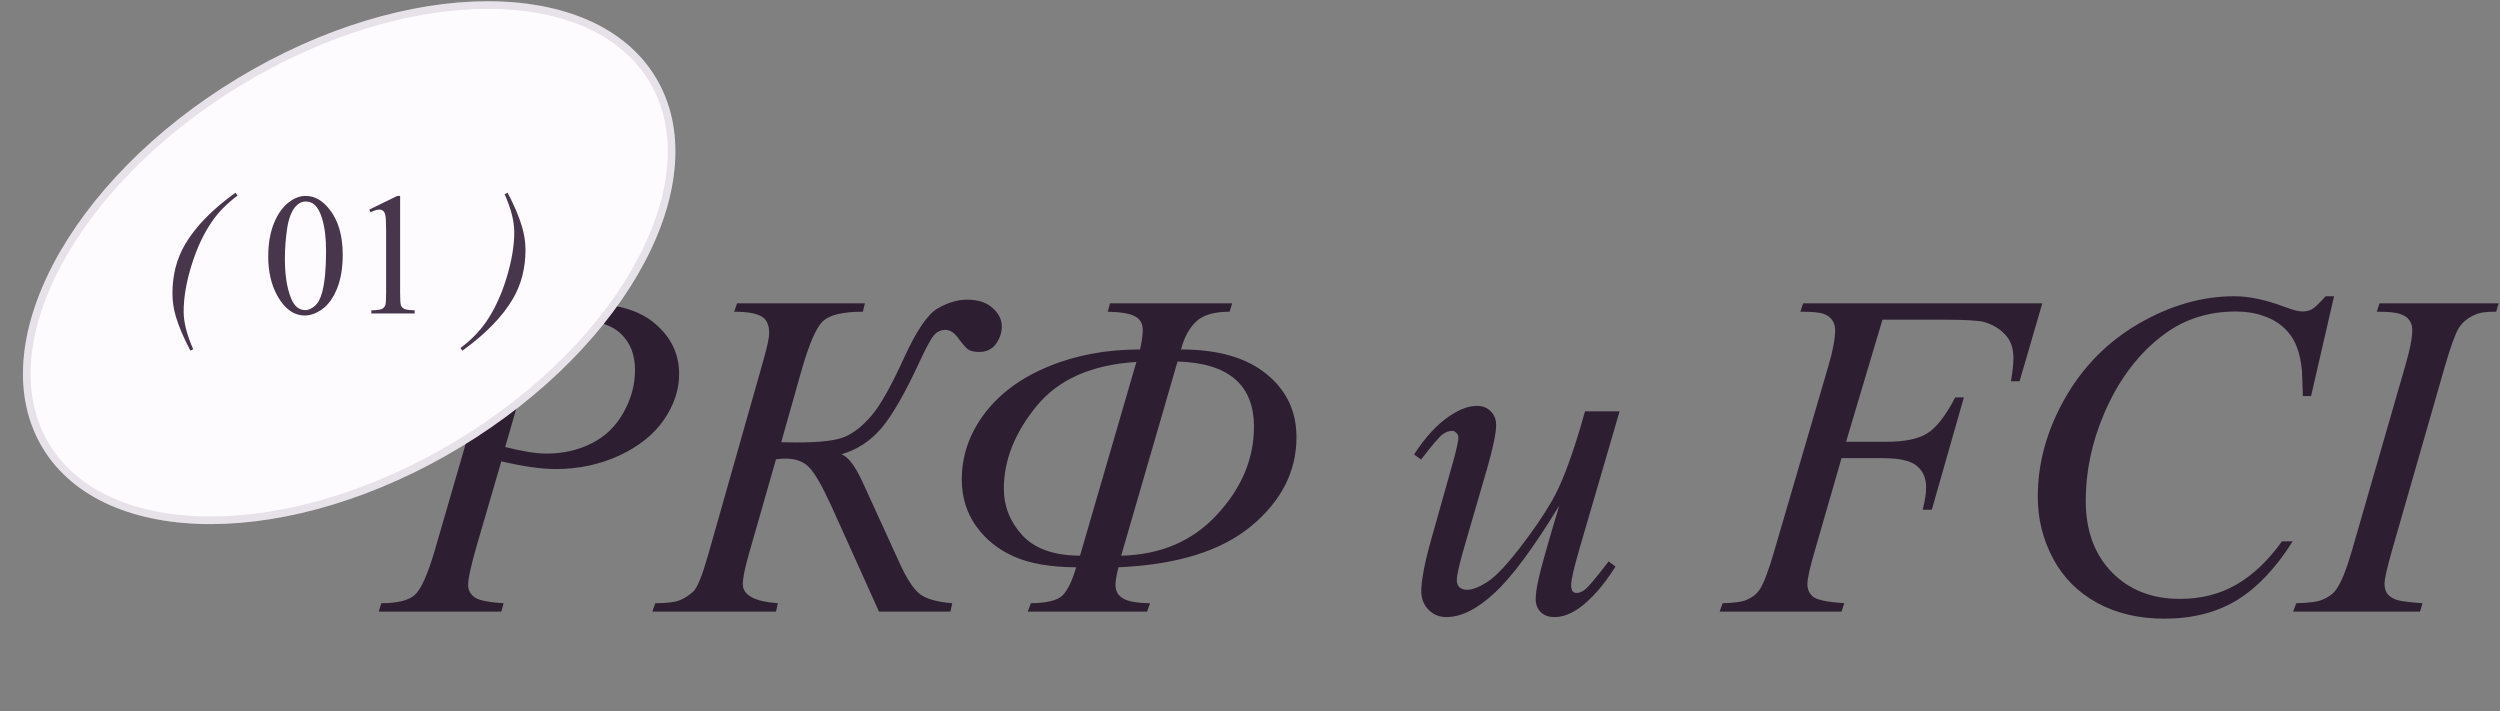 <?xml version="1.0" encoding="UTF-8"?> <svg xmlns="http://www.w3.org/2000/svg" width="327" height="93" viewBox="0 0 327 93" fill="none"><rect x="0" y="0" width="327" height="93" fill="#808080" stroke="none"/><path opacity="0.8" d="M60.517 39.672H76.399C80.562 39.672 83.675 40.574 85.737 42.378C87.799 44.162 88.83 46.343 88.83 48.921C88.83 50.963 88.176 52.946 86.867 54.869C85.559 56.792 83.616 58.359 81.038 59.568C78.461 60.758 75.675 61.352 72.681 61.352C70.817 61.352 68.448 61.016 65.573 60.341L62.361 71.345C61.608 73.963 61.231 75.688 61.231 76.52C61.231 77.155 61.498 77.68 62.034 78.097C62.569 78.513 63.848 78.781 65.87 78.9L65.573 80H49.543L49.87 78.9C51.971 78.9 53.429 78.543 54.242 77.829C55.075 77.095 55.967 75.093 56.918 71.821L63.58 48.861C64.373 46.105 64.77 44.261 64.77 43.33C64.77 42.636 64.483 42.061 63.907 41.605C63.352 41.149 62.113 40.871 60.19 40.772L60.517 39.672ZM66.079 58.468C68.319 59.043 70.123 59.33 71.491 59.33C73.653 59.33 75.615 58.884 77.38 57.992C79.165 57.1 80.552 55.761 81.544 53.977C82.555 52.192 83.061 50.339 83.061 48.415C83.061 46.413 82.446 44.827 81.217 43.657C79.987 42.487 78.124 41.902 75.625 41.902C74.277 41.902 72.641 42.071 70.718 42.408L66.079 58.468ZM96.415 39.672H113.13L112.862 40.772C110.284 40.772 108.55 41.178 107.657 41.991C106.765 42.804 105.804 45.035 104.772 48.683L102.185 57.843C103.117 57.863 103.791 57.873 104.207 57.873C107.261 57.873 109.362 57.625 110.512 57.129C111.682 56.634 112.852 55.702 114.022 54.334C115.192 52.946 116.609 50.418 118.275 46.75C119.901 43.201 121.368 41.059 122.676 40.326C123.985 39.572 125.264 39.196 126.513 39.196C127.941 39.196 129.051 39.562 129.844 40.296C130.637 41.01 131.034 41.803 131.034 42.675C131.034 43.508 130.776 44.281 130.26 44.995C129.745 45.689 129.011 46.036 128.06 46.036C127.445 46.036 126.969 45.927 126.632 45.709C126.315 45.471 125.859 44.946 125.264 44.133C124.768 43.478 124.233 43.151 123.658 43.151C123.063 43.151 122.557 43.389 122.141 43.865C121.745 44.341 121.11 45.52 120.238 47.404C118.354 51.469 116.699 54.344 115.271 56.029C113.843 57.694 112.109 58.825 110.066 59.419C110.959 59.757 111.89 60.996 112.862 63.137L117.769 73.873C118.661 75.797 119.514 77.076 120.327 77.71C121.16 78.344 122.567 78.741 124.55 78.9L124.312 80H114.974L108.817 66.349C107.647 63.772 106.686 62.066 105.932 61.234C105.199 60.401 104.138 59.984 102.75 59.984C102.473 59.984 102.056 60.014 101.501 60.074L97.932 72.535C97.417 74.359 97.159 75.648 97.159 76.401C97.159 77.849 98.686 78.681 101.739 78.9L101.501 80H85.322L85.709 78.9C87.255 78.9 88.346 78.761 88.98 78.483C89.615 78.206 90.19 77.829 90.705 77.353C91.221 76.857 91.865 75.251 92.638 72.535L99.835 47.196C100.351 45.372 100.609 44.162 100.609 43.568C100.609 42.477 100.262 41.743 99.568 41.367C98.874 40.97 97.694 40.772 96.029 40.772L96.415 39.672ZM145.191 39.672H161.162L160.835 40.772C158.793 40.772 157.326 41.208 156.433 42.081C155.541 42.933 154.887 44.143 154.47 45.709C159.308 45.709 163.036 46.78 165.653 48.921C168.27 51.042 169.579 53.798 169.579 57.189C169.579 61.65 167.616 65.516 163.69 68.788C159.764 72.059 153.965 73.864 146.292 74.201C146.034 75.232 145.905 76.005 145.905 76.52C145.905 77.294 146.232 77.879 146.887 78.275C147.561 78.672 148.74 78.88 150.426 78.9L150.039 80H134.425L134.842 78.9C136.923 78.88 138.301 78.543 138.976 77.888C139.65 77.214 140.244 75.985 140.76 74.201C137.409 74.181 134.703 73.715 132.641 72.803C130.579 71.891 128.923 70.562 127.674 68.817C126.425 67.053 125.8 65.021 125.8 62.721C125.8 59.608 126.792 56.733 128.774 54.096C130.777 51.459 133.563 49.407 137.132 47.94C140.72 46.452 144.716 45.709 149.117 45.709C149.355 44.638 149.474 43.796 149.474 43.181C149.474 42.348 149.147 41.753 148.493 41.397C147.858 41.02 146.659 40.812 144.894 40.772L145.191 39.672ZM146.649 72.684C151.824 72.565 156.007 70.77 159.199 67.301C162.411 63.831 164.017 60.004 164.017 55.821C164.017 50.329 160.686 47.483 154.024 47.285L146.649 72.684ZM148.641 47.345C142.792 47.702 138.44 49.625 135.585 53.114C132.73 56.604 131.302 60.203 131.302 63.91C131.302 66.21 132.105 68.243 133.711 70.007C135.337 71.772 137.855 72.664 141.266 72.684L148.641 47.345ZM211.843 53.798L206.668 71.524C205.895 74.161 205.508 75.826 205.508 76.52C205.508 76.877 205.568 77.145 205.686 77.323C205.825 77.482 206.004 77.561 206.222 77.561C206.559 77.561 206.926 77.413 207.322 77.115C207.739 76.798 208.77 75.569 210.415 73.427L211.307 74.111C209.741 76.59 208.135 78.414 206.489 79.584C205.399 80.337 204.348 80.714 203.337 80.714C202.564 80.714 201.959 80.496 201.523 80.059C201.087 79.623 200.868 79.058 200.868 78.364C200.868 77.69 200.997 76.798 201.255 75.688C201.572 74.22 202.474 71.028 203.962 66.111C200.591 71.643 197.766 75.46 195.485 77.561C193.225 79.663 191.123 80.714 189.18 80.714C188.268 80.714 187.495 80.397 186.861 79.762C186.226 79.128 185.909 78.325 185.909 77.353C185.909 75.866 186.345 73.586 187.217 70.513L189.805 61.323C190.439 59.122 190.757 57.754 190.757 57.219C190.757 56.981 190.667 56.782 190.489 56.624C190.33 56.445 190.152 56.356 189.954 56.356C189.537 56.356 189.121 56.505 188.704 56.802C188.288 57.1 187.346 58.2 185.879 60.103L184.957 59.449C186.444 57.149 188.02 55.454 189.686 54.364C190.955 53.511 192.125 53.085 193.195 53.085C193.929 53.085 194.524 53.322 194.98 53.798C195.456 54.254 195.694 54.849 195.694 55.583C195.694 56.654 195.297 58.567 194.504 61.323L191.708 70.929C190.935 73.546 190.548 75.202 190.548 75.896C190.548 76.272 190.667 76.58 190.905 76.818C191.163 77.036 191.5 77.145 191.916 77.145C192.571 77.145 193.423 76.818 194.474 76.163C195.525 75.509 196.923 74.062 198.668 71.821C200.432 69.561 201.88 67.449 203.01 65.487C204.16 63.504 205.379 60.361 206.668 56.059L207.322 53.798H211.843ZM246.226 41.813L241.467 57.784H246.761C249.14 57.784 250.915 57.417 252.084 56.683C253.274 55.95 254.493 54.383 255.743 51.984H256.873L252.679 66.676H251.49C251.787 65.487 251.936 64.505 251.936 63.732C251.936 62.522 251.529 61.59 250.716 60.936C249.923 60.262 248.426 59.925 246.226 59.925H240.872L237.363 72.089C236.728 74.25 236.411 75.688 236.411 76.401C236.411 77.135 236.679 77.7 237.214 78.097C237.769 78.493 239.108 78.761 241.229 78.9L240.872 80H224.931L225.318 78.9C226.864 78.86 227.895 78.721 228.411 78.483C229.204 78.146 229.789 77.69 230.166 77.115C230.701 76.302 231.335 74.627 232.069 72.089L239.177 47.791C239.752 45.828 240.039 44.291 240.039 43.181C240.039 42.665 239.911 42.229 239.653 41.872C239.395 41.496 239.008 41.218 238.493 41.04C237.997 40.861 236.996 40.772 235.489 40.772L235.846 39.672H267.133L264.159 49.873H263.029C263.247 48.643 263.356 47.632 263.356 46.839C263.356 45.531 262.989 44.499 262.256 43.746C261.542 42.973 260.62 42.428 259.49 42.11C258.697 41.912 256.922 41.813 254.166 41.813H246.226ZM305.292 38.75L302.288 51.806H301.217L301.098 48.534C300.999 47.345 300.771 46.284 300.414 45.352C300.057 44.42 299.522 43.617 298.808 42.943C298.095 42.249 297.192 41.714 296.102 41.337C295.011 40.941 293.802 40.742 292.474 40.742C288.925 40.742 285.822 41.714 283.165 43.657C279.774 46.135 277.117 49.635 275.194 54.155C273.608 57.883 272.815 61.66 272.815 65.487C272.815 69.392 273.955 72.515 276.235 74.855C278.515 77.175 281.479 78.335 285.128 78.335C287.884 78.335 290.332 77.72 292.474 76.491C294.635 75.261 296.637 73.368 298.481 70.81H299.879C297.698 74.28 295.279 76.838 292.622 78.483C289.965 80.109 286.783 80.922 283.076 80.922C279.784 80.922 276.87 80.238 274.332 78.87C271.794 77.482 269.861 75.539 268.532 73.041C267.204 70.542 266.54 67.856 266.54 64.981C266.54 60.579 267.719 56.297 270.079 52.133C272.438 47.969 275.67 44.698 279.774 42.318C283.898 39.939 288.052 38.75 292.236 38.75C294.199 38.75 296.399 39.215 298.838 40.147C299.909 40.544 300.682 40.742 301.158 40.742C301.634 40.742 302.05 40.643 302.407 40.445C302.764 40.246 303.359 39.681 304.191 38.75H305.292ZM316.862 78.9L316.535 80H299.94L300.356 78.9C302.022 78.86 303.122 78.721 303.657 78.483C304.53 78.146 305.174 77.68 305.59 77.085C306.245 76.153 306.919 74.488 307.613 72.089L314.632 47.761C315.226 45.739 315.524 44.212 315.524 43.181C315.524 42.665 315.395 42.229 315.137 41.872C314.88 41.515 314.483 41.248 313.948 41.069C313.432 40.871 312.411 40.772 310.884 40.772L311.241 39.672H326.825L326.498 40.772C325.229 40.752 324.288 40.891 323.673 41.188C322.781 41.585 322.097 42.15 321.621 42.883C321.165 43.617 320.57 45.243 319.836 47.761L312.847 72.089C312.213 74.329 311.896 75.757 311.896 76.372C311.896 76.867 312.014 77.294 312.252 77.65C312.51 77.987 312.907 78.255 313.442 78.454C313.997 78.632 315.137 78.781 316.862 78.9Z" fill="#1A051F"></path><ellipse cx="45.673" cy="34.359" rx="46.849" ry="28.183" transform="rotate(-31.162 45.673 34.359)" fill="#FEFBFF"></ellipse><path d="M85.334 10.375C89.235 16.826 88.462 25.369 83.89 34.037C79.323 42.695 71.003 51.392 59.998 58.048C48.992 64.703 37.425 68.031 27.637 68.054C17.837 68.076 9.912 64.793 6.012 58.343C2.111 51.892 2.884 43.349 7.455 34.681C12.022 26.023 20.342 17.326 31.348 10.67C42.353 4.015 53.92 0.687 63.709 0.664C73.509 0.641 81.433 3.925 85.334 10.375Z" stroke="#1A051F" stroke-opacity="0.1"></path><g opacity="0.8"><path d="M25.277 45.688L24.899 45.865C24.018 44.184 23.385 42.699 23 41.411C22.703 40.404 22.555 39.389 22.555 38.367C22.555 35.983 23.107 33.846 24.21 31.957C25.566 29.647 27.761 27.396 30.798 25.204L31.064 25.592C29.694 26.607 28.576 27.744 27.709 29.003C26.628 30.573 25.743 32.468 25.055 34.69C24.366 36.912 24.021 38.934 24.021 40.755C24.021 42.148 24.44 43.792 25.277 45.688ZM35.085 33.557C35.085 31.839 35.345 30.362 35.863 29.125C36.381 27.881 37.07 26.955 37.929 26.348C38.596 25.866 39.284 25.626 39.995 25.626C41.151 25.626 42.187 26.215 43.106 27.392C44.254 28.851 44.828 30.828 44.828 33.324C44.828 35.072 44.576 36.556 44.072 37.778C43.569 39 42.924 39.889 42.139 40.444C41.362 40.992 40.61 41.266 39.884 41.266C38.448 41.266 37.252 40.418 36.296 38.722C35.489 37.293 35.085 35.572 35.085 33.557ZM37.263 33.835C37.263 35.908 37.518 37.601 38.029 38.911C38.451 40.015 39.081 40.566 39.918 40.566C40.318 40.566 40.732 40.389 41.162 40.033C41.591 39.67 41.917 39.067 42.139 38.223C42.48 36.949 42.65 35.153 42.65 32.835C42.65 31.117 42.472 29.684 42.117 28.536C41.85 27.684 41.506 27.081 41.084 26.726C40.78 26.481 40.414 26.359 39.984 26.359C39.481 26.359 39.033 26.585 38.64 27.037C38.107 27.651 37.744 28.618 37.551 29.936C37.359 31.254 37.263 32.554 37.263 33.835ZM48.304 27.414L51.97 25.626H52.337V38.345C52.337 39.189 52.37 39.715 52.437 39.922C52.511 40.13 52.659 40.289 52.881 40.4C53.103 40.511 53.555 40.574 54.236 40.589V41H48.571V40.589C49.282 40.574 49.741 40.515 49.949 40.411C50.156 40.3 50.3 40.156 50.382 39.978C50.463 39.793 50.504 39.248 50.504 38.345V30.213C50.504 29.117 50.467 28.414 50.393 28.103C50.341 27.866 50.245 27.692 50.104 27.581C49.971 27.47 49.808 27.414 49.615 27.414C49.341 27.414 48.96 27.529 48.471 27.759L48.304 27.414ZM66.011 25.415L66.389 25.204C67.27 26.877 67.9 28.358 68.277 29.647C68.581 30.654 68.733 31.669 68.733 32.691C68.733 35.083 68.181 37.219 67.078 39.1C65.715 41.418 63.519 43.673 60.49 45.865L60.224 45.521C61.594 44.499 62.712 43.362 63.578 42.111C64.66 40.541 65.545 38.645 66.233 36.423C66.922 34.194 67.266 32.169 67.266 30.347C67.266 28.954 66.848 27.311 66.011 25.415Z" fill="#1A051F"></path></g></svg> 